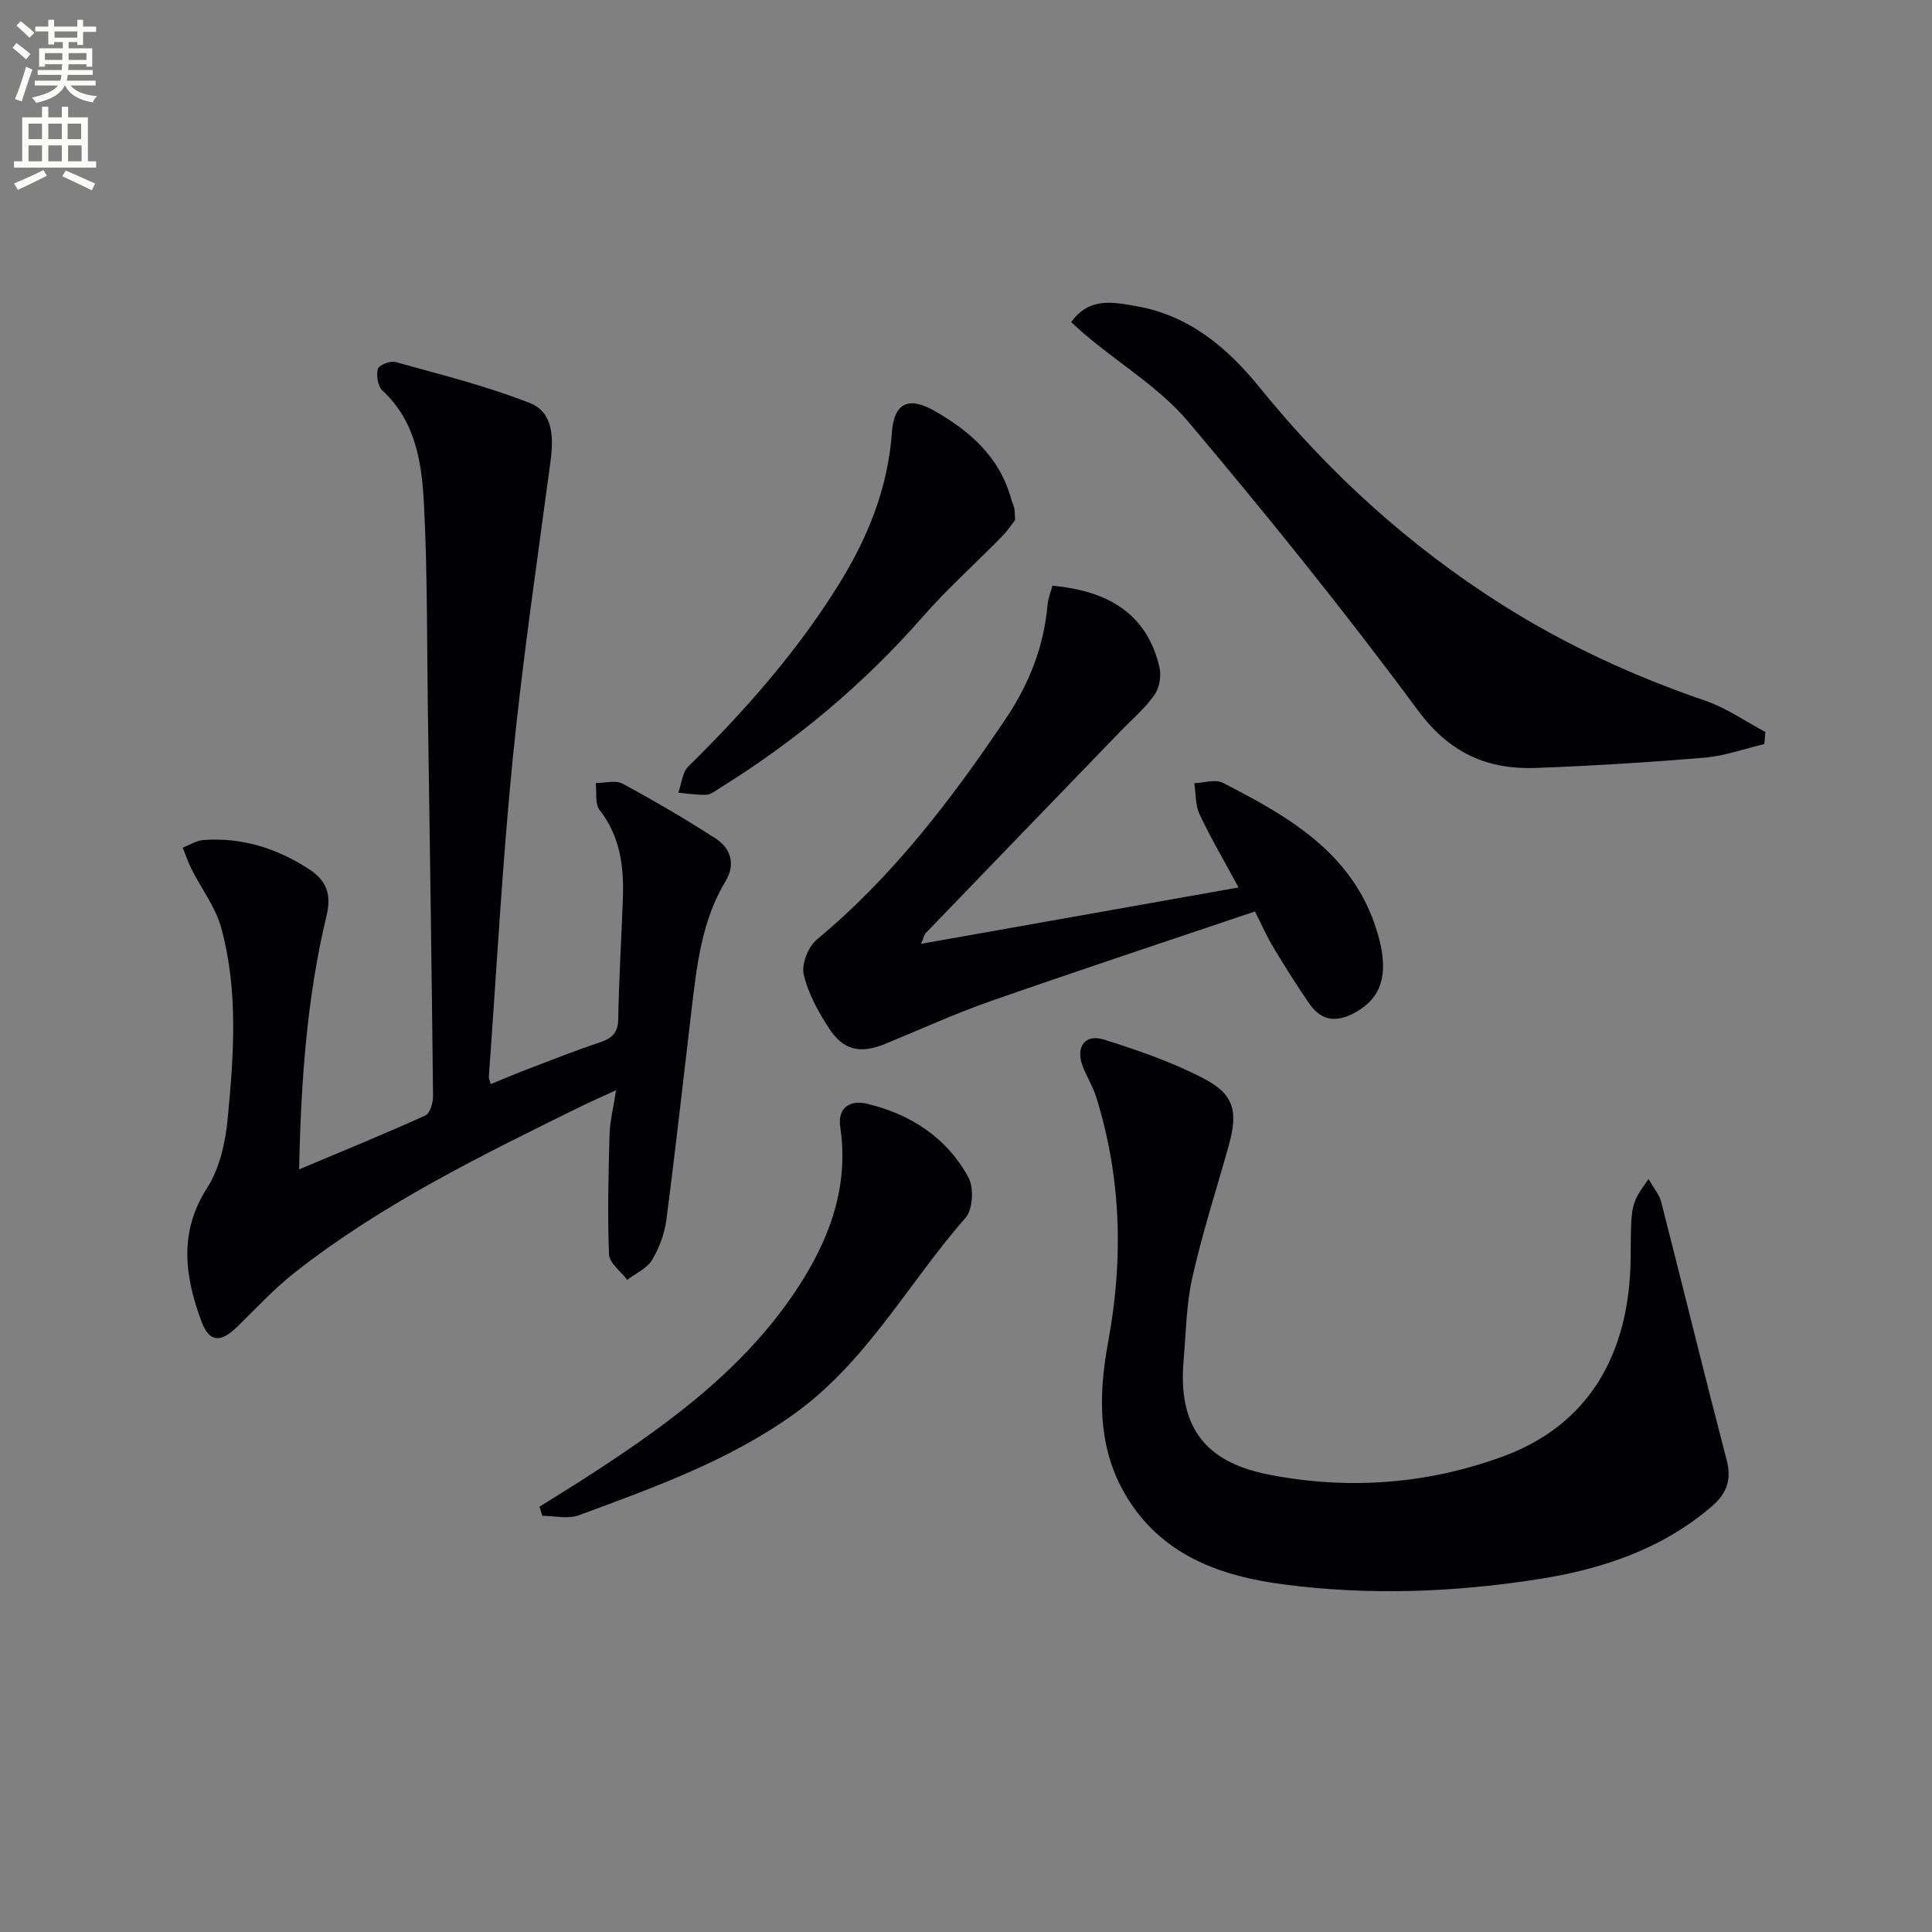 <svg enable-background="new 0 0 400 400" viewBox="0 0 400 400" xmlns="http://www.w3.org/2000/svg"><rect x="0" y="0" width="400" height="400" fill="#808080" stroke="none"/><path d="m2.6 9.9.8-1c.9.7 1.9 1.4 2.9 2.3l-.9 1.1c-1.1-1-2-1.8-2.8-2.4zm.5 10.6c.9-2.1 1.6-4.3 2.3-6.7.4.2.8.4 1.3.6-.7 2.1-1.5 4.3-2.2 6.6zm.3-15.2.9-.9c1 .8 2 1.6 2.8 2.4l-1 1c-.9-.9-1.8-1.7-2.7-2.5zm12.6-1.2h1.2v1.4h2.7v1.1h-2.7v2.7h-1.2v-.6h-1.8v1.3h4.9v3.8h-1.2v-.5h-3.7c0 .4-.1.9-.1 1.2h5.1v1h-5.2c0 .5-.1.9-.2 1.2h6v1h-5.2c1.1 1.3 2.9 2 5.5 2.2-.4.4-.7.8-.9 1.3-2.9-.5-4.8-1.6-5.7-3.5h-.1c-.8 1.7-2.7 2.9-5.9 3.6-.2-.4-.6-.8-.9-1.1 2.8-.6 4.6-1.4 5.4-2.5h-4.8v-1h5.3c.1-.3.2-.7.2-1.2h-4.9v-1h5c0-.4 0-.8.1-1.2h-3.6v.5h-1.2v-3.8h4.9v-1.3h-1.8v.5h-1.2v-2.7h-2.7v-1h2.7v-1.4h1.2v1.4h4.8zm-6.7 8.3h3.6c0-.4 0-.9 0-1.4h-3.6zm1.9-4.6h4.8v-1.3h-4.7v1.3zm6.7 3.2h-3.7v1.4h3.7z" fill="#fbfcfa"/><path d="m8.7 22.1h1.3v2.2h2.8v-2.2h1.3v2.2h4.1v9.1h1.7v1.3h-17v-1.3h1.7v-9.1h4.1zm.3 13.1.7 1.2c-1.8.9-3.8 1.9-6 2.9-.2-.4-.5-.8-.8-1.3 2.3-1 4.4-1.9 6.1-2.8zm-3.1-6.4h2.8v-3.2h-2.8zm0 4.6h2.8v-3.3h-2.8zm4.1-4.6h2.8v-3.2h-2.8zm0 4.6h2.8v-3.3h-2.8zm3.6 1.9c2.1.9 4.1 1.8 6.1 2.7l-.7 1.4c-2.2-1.1-4.2-2-6.1-2.9zm3.2-9.7h-2.8v3.2h2.8zm-2.7 7.8h2.8v-3.3h-2.8z" fill="#fbfcfa"/><g fill="#010104"><path d="m61.93 242.11c9.14-3.85 17.72-7.35 26.15-11.17.96-.44 1.6-2.66 1.58-4.05-.29-26.8-.68-53.59-1.08-80.39-.2-13.97-.08-27.95-.79-41.89-.44-8.59-1.62-17.27-8.61-23.75-.96-.89-1.3-3.12-.95-4.48.2-.78 2.56-1.73 3.62-1.44 9.36 2.61 18.85 4.96 27.86 8.51 4.89 1.93 4.92 7.24 4.25 12.2-2.75 20.55-5.78 41.09-7.83 61.71-2.16 21.8-3.33 43.71-4.92 65.57-.02.31.16.63.39 1.52 2.59-1.05 5.1-2.13 7.65-3.1 4.94-1.88 9.86-3.84 14.87-5.51 2.51-.84 3.83-1.91 3.88-4.84.14-8.3.66-16.6.96-24.9.24-6.59-.51-12.88-4.82-18.4-1-1.28-.57-3.69-.79-5.58 1.87.01 4.1-.65 5.55.13 6.57 3.55 13.03 7.32 19.3 11.38 3.11 2.01 4.11 5.33 2.06 8.73-5.07 8.39-6.02 17.8-7.14 27.19-1.7 14.32-3.28 28.66-5.15 42.96-.38 2.89-1.46 5.87-2.97 8.36-1.06 1.76-3.38 2.76-5.14 4.11-1.32-1.76-3.7-3.48-3.77-5.29-.33-8.25-.12-16.52.11-24.78.08-2.77.79-5.52 1.35-9.19-2.95 1.36-5.3 2.38-7.59 3.51-20.43 10.05-40.9 20.07-58.92 34.22-4.29 3.37-8.03 7.45-11.96 11.27-3.45 3.36-5.76 3.21-7.39-1.19-3.44-9.29-4.71-18.38 1.21-27.62 2.56-3.99 3.75-9.28 4.22-14.11 1.28-13.24 2.25-26.61-1.3-39.65-1.17-4.31-4.11-8.13-6.17-12.21-.72-1.42-1.22-2.96-1.82-4.44 1.44-.55 2.86-1.49 4.33-1.59 7.91-.55 15.07 1.68 21.72 5.97 3.76 2.42 4.79 5.31 3.72 9.72-4.08 17-5.29 34.35-5.67 52.51z"/><path d="m341.32 244.1c1.12 1.99 2.23 3.25 2.6 4.7 4.56 17.83 8.93 35.7 13.57 53.51 1.08 4.14-.04 6.97-3.15 9.63-10.36 8.86-22.76 12.96-35.84 15.01-17.48 2.74-35.11 3.39-52.7 1.09-12.87-1.68-24.75-5.83-32.17-17.54-6.47-10.19-6.27-21.51-4.18-32.78 3.17-17.13 2.69-33.98-2.5-50.63-.69-2.2-1.98-4.19-2.8-6.36-1.5-3.98.47-6.74 4.44-5.49 7.07 2.23 14.2 4.68 20.74 8.11 6.27 3.3 7.01 6.88 5.05 13.88-2.55 9.08-5.45 18.08-7.52 27.26-1.27 5.63-1.32 11.54-1.82 17.34-1.41 16.32 7.44 21.54 18.14 23.57 16.28 3.09 32.58 1.84 48.13-3.91 17.36-6.42 26.15-20.84 26.3-41.24.06-11.04.06-11.04 3.71-16.15z"/><path d="m217.9 121.26c11.41 1.08 19.5 5.66 22.15 16.85.42 1.79 0 4.32-1.04 5.79-2 2.81-4.72 5.11-7.14 7.62-13.41 13.89-26.83 27.78-40.22 41.68-.3.31-.38.83-.96 2.21 22.08-3.92 43.49-7.72 65.74-11.67-2.96-5.48-5.74-10.19-8.06-15.12-.9-1.91-.77-4.3-1.1-6.47 1.99-.07 4.35-.88 5.9-.08 14.22 7.27 27.89 15.16 32.36 32.3 1.93 7.4.49 12.18-4.81 15.18-3.78 2.14-7.04 1.98-9.58-1.67-2.65-3.82-5.11-7.77-7.51-11.75-1.28-2.11-2.27-4.39-3.81-7.42-18.41 6.22-36.66 12.25-54.79 18.59-7.36 2.57-14.48 5.84-21.7 8.8-5.15 2.12-8.66 1.44-11.68-3.18-2.24-3.44-4.34-7.24-5.25-11.17-.49-2.13.93-5.73 2.7-7.21 15.7-13.03 27.89-29.01 39.15-45.76 4.78-7.11 7.91-14.96 8.64-23.64.12-1.27.64-2.5 1.01-3.88z"/><path d="m221.78 66.71c3.73-5.3 8.81-4.12 13.38-3.34 10.93 1.86 18.9 8.54 25.66 16.88 14.26 17.61 30.82 32.67 49.97 44.82 13.26 8.41 27.4 14.92 42.26 20 4.38 1.5 8.32 4.29 12.46 6.48-.08.83-.16 1.67-.23 2.5-4.11.97-8.18 2.46-12.34 2.81-11.59.98-23.21 1.69-34.84 2.13-10.19.39-18-3.06-24.57-11.96-15.12-20.46-31.13-40.29-47.53-59.74-5.68-6.73-13.59-11.57-20.47-17.29-1.25-1.01-2.44-2.12-3.75-3.29z"/><path d="m111.7 311.95c3.86-2.43 7.75-4.81 11.57-7.31 16.67-10.87 32.51-22.71 43.16-40.02 5.86-9.52 9.24-19.81 7.54-31.24-.65-4.37 2.38-5.61 5.47-4.88 9.04 2.14 16.58 7.01 21.07 15.29 1.15 2.13.92 6.61-.6 8.33-11.89 13.55-20.48 29.91-35.63 40.72-13.62 9.71-29.08 15.19-44.48 20.89-2.21.82-4.99.11-7.51.11-.2-.62-.39-1.26-.59-1.89z"/><path d="m210.17 107.66c-.58.74-1.52 2.19-2.71 3.4-5.45 5.56-11.28 10.78-16.4 16.62-12.27 14.01-26.37 25.77-42.16 35.56-.84.52-1.75 1.28-2.65 1.31-1.93.07-3.87-.26-5.81-.43.66-1.83.81-4.19 2.06-5.42 11.66-11.47 22.41-23.65 31.08-37.57 6.05-9.71 10.27-20.04 11.08-31.63.43-6.04 3.44-7.5 8.75-4.47 7.41 4.21 13.56 9.6 15.93 18.24.17.63.48 1.23.63 1.87.13.49.1 1 .2 2.52z"/></g></svg>